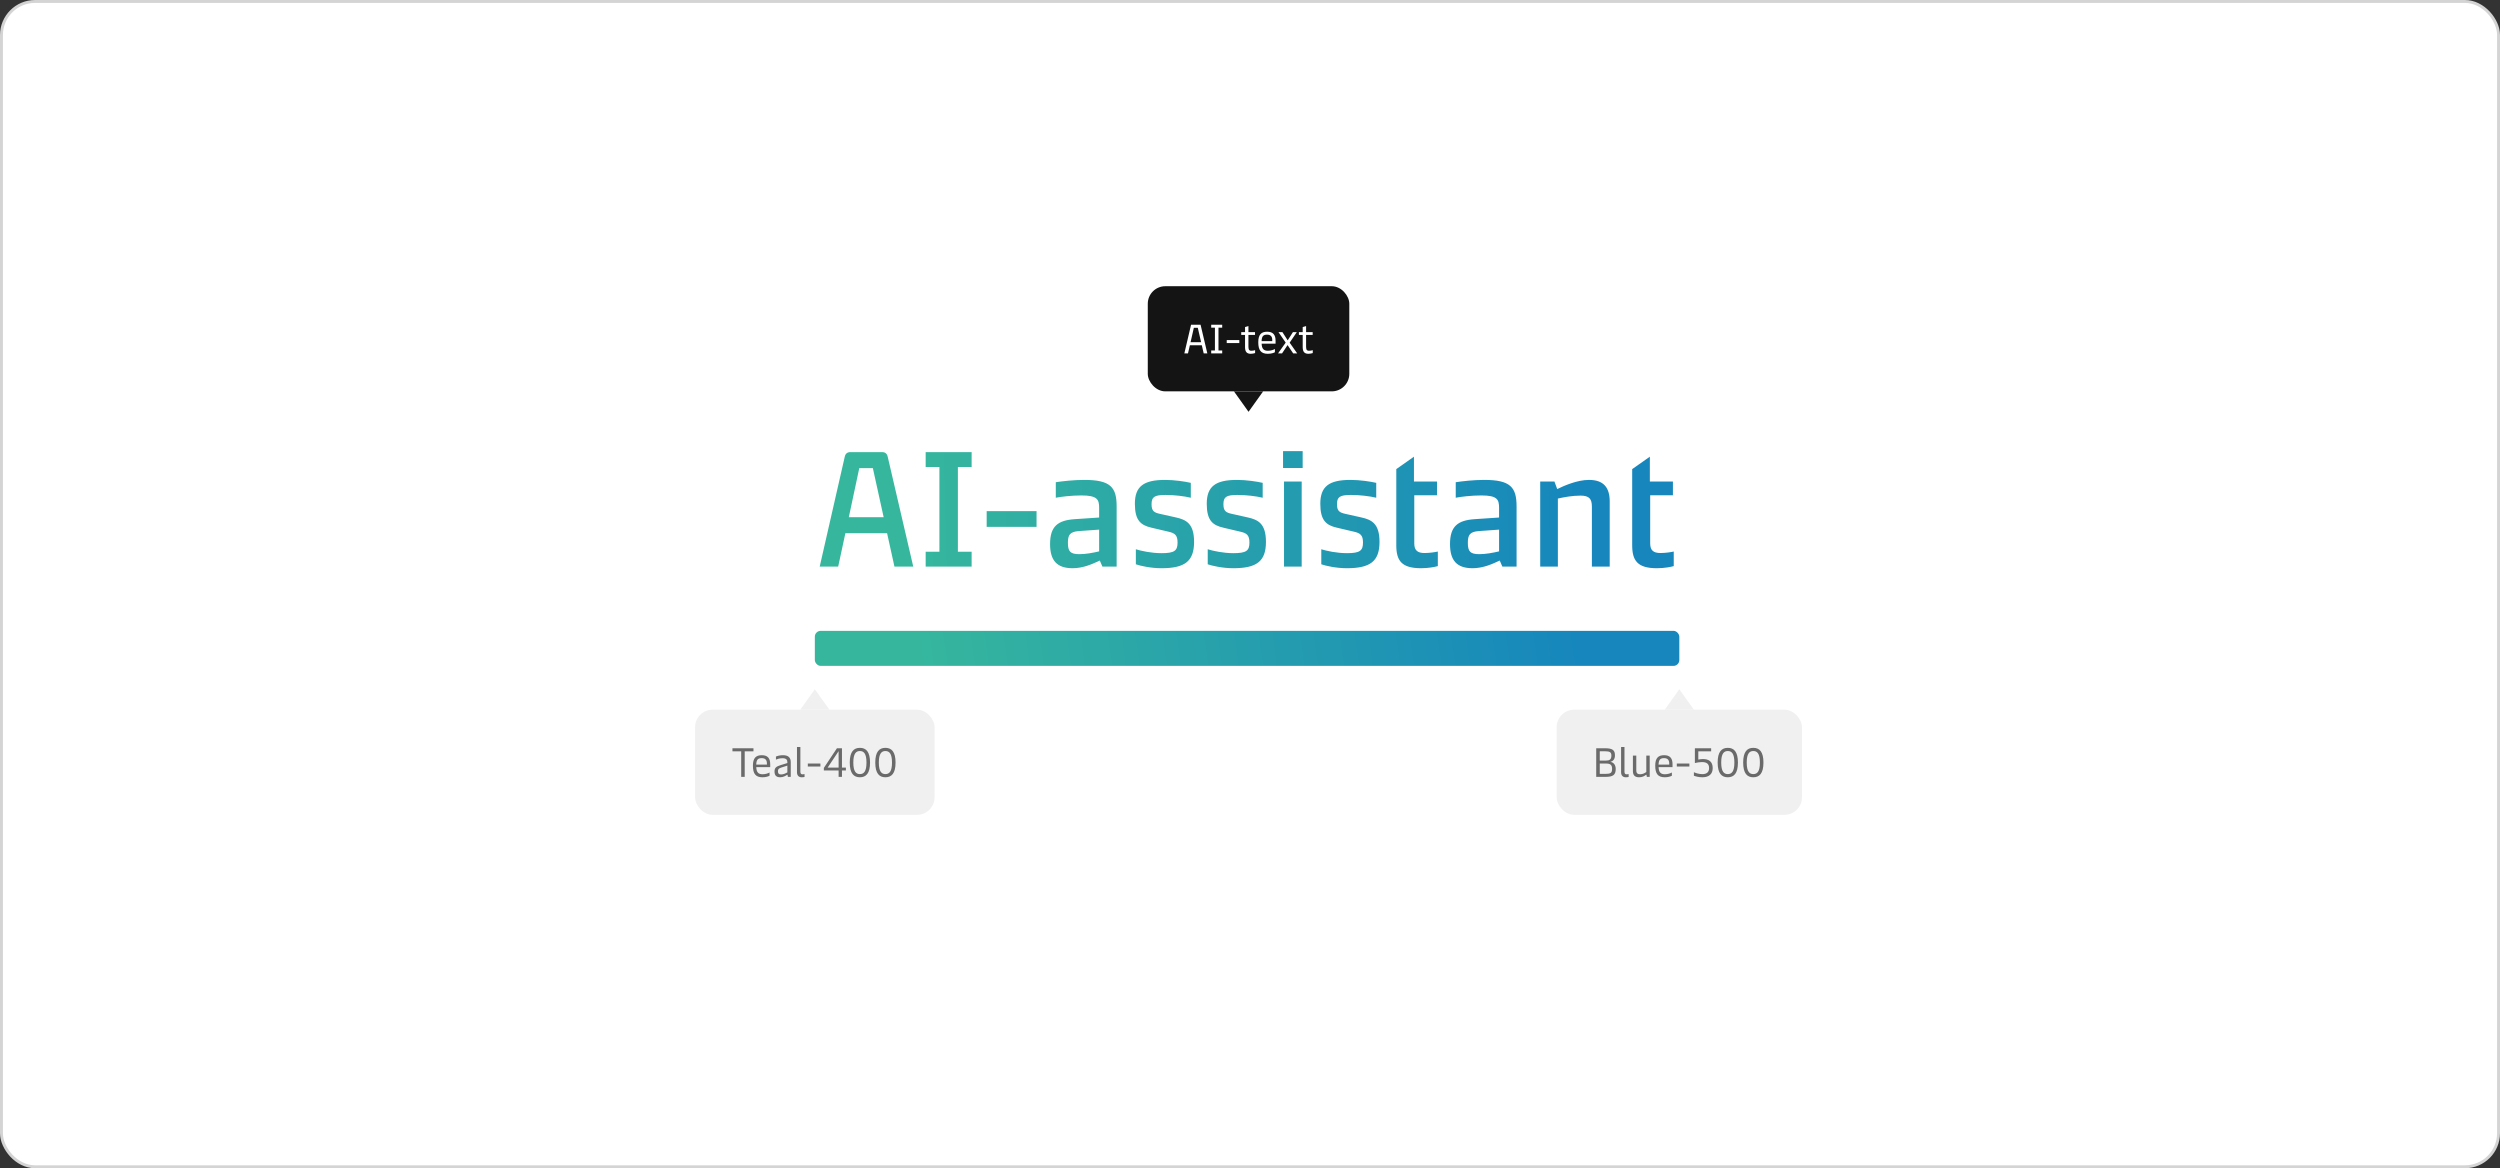 <svg width="856" height="400" viewBox="0 0 856 400" fill="none" xmlns="http://www.w3.org/2000/svg">
<rect x="0" y="0" width="856" height="400" fill="#333333" stroke="none"/>
<rect x="0.5" y="0.5" width="855" height="399" rx="11.5" fill="white"/>
<rect x="0.5" y="0.5" width="855" height="399" rx="11.5" stroke="#D4D4D4"/>
<path d="M289.234 156.424C289.458 155.36 290.074 154.8 291.194 154.8H302.002C303.122 154.8 303.738 155.36 303.962 156.424L312.698 194H306.258L303.738 182.576H289.458L286.994 194H280.666L289.234 156.424ZM290.634 177.088H302.562L298.866 160.288H294.218L290.634 177.088ZM316.95 194V188.904H321.654V159.896H316.95V154.8H332.686V159.896H327.982V188.904H332.686V194H316.95ZM337.835 180.392V175.016H354.915V180.392H337.835ZM376.571 191.928C373.995 193.16 370.803 194.56 367.275 194.56C361.787 194.56 359.547 191.816 359.547 186.272C359.547 180.224 362.179 178.152 368.003 177.76L376.347 177.2V173.896C376.347 171.04 375.731 169.64 370.299 169.64C366.827 169.64 363.243 170.088 361.507 170.424V165.104C363.859 164.768 367.555 164.32 371.251 164.32C380.267 164.32 382.339 166.84 382.339 173.392V194H377.467L376.571 191.928ZM365.651 185.88C365.651 188.848 366.491 189.744 369.571 189.744C371.811 189.744 374.163 189.296 376.347 188.792V181.344L369.347 181.848C366.267 182.072 365.651 183.248 365.651 185.88ZM397.653 194.56C393.957 194.56 390.373 193.72 388.917 193.216V188.064C390.653 188.624 394.237 189.408 397.709 189.408C402.133 189.408 403.197 188.568 403.197 185.768C403.197 183.248 402.301 182.52 399.949 182.016L394.237 180.672C390.597 179.832 388.581 178.208 388.581 172.496C388.581 166.56 391.549 164.32 398.941 164.32C402.133 164.32 405.773 164.88 407.733 165.328V170.424C405.437 169.864 401.965 169.472 399.053 169.472C395.189 169.472 394.293 170.2 394.293 172.664C394.293 174.96 395.133 175.52 397.261 175.968L402.525 177.144C406.109 177.928 408.853 179.216 408.853 185.544C408.853 192.264 405.605 194.56 397.653 194.56ZM422.263 194.56C418.567 194.56 414.983 193.72 413.527 193.216V188.064C415.263 188.624 418.847 189.408 422.319 189.408C426.743 189.408 427.807 188.568 427.807 185.768C427.807 183.248 426.911 182.52 424.559 182.016L418.847 180.672C415.207 179.832 413.191 178.208 413.191 172.496C413.191 166.56 416.159 164.32 423.551 164.32C426.743 164.32 430.383 164.88 432.343 165.328V170.424C430.047 169.864 426.575 169.472 423.663 169.472C419.799 169.472 418.903 170.2 418.903 172.664C418.903 174.96 419.743 175.52 421.871 175.968L427.135 177.144C430.719 177.928 433.463 179.216 433.463 185.544C433.463 192.264 430.215 194.56 422.263 194.56ZM439.648 194V164.88H445.696V194H439.648ZM439.312 160.232V154.464H446.032V160.232H439.312ZM461.145 194.56C457.449 194.56 453.865 193.72 452.409 193.216V188.064C454.145 188.624 457.729 189.408 461.201 189.408C465.625 189.408 466.689 188.568 466.689 185.768C466.689 183.248 465.793 182.52 463.441 182.016L457.729 180.672C454.089 179.832 452.073 178.208 452.073 172.496C452.073 166.56 455.041 164.32 462.433 164.32C465.625 164.32 469.265 164.88 471.225 165.328V170.424C468.929 169.864 465.457 169.472 462.545 169.472C458.681 169.472 457.785 170.2 457.785 172.664C457.785 174.96 458.625 175.52 460.753 175.968L466.017 177.144C469.601 177.928 472.345 179.216 472.345 185.544C472.345 192.264 469.097 194.56 461.145 194.56ZM486.545 194.56C479.937 194.56 478.089 191.984 478.089 186.72V160.624L484.137 156.368V164.88H492.033V169.584H484.249V186.048C484.249 188.512 485.425 189.352 487.777 189.352C489.513 189.352 491.305 189.072 492.313 188.848V193.832C491.417 194.112 489.065 194.56 486.545 194.56ZM513.509 191.928C510.933 193.16 507.741 194.56 504.213 194.56C498.725 194.56 496.485 191.816 496.485 186.272C496.485 180.224 499.117 178.152 504.941 177.76L513.285 177.2V173.896C513.285 171.04 512.669 169.64 507.237 169.64C503.765 169.64 500.181 170.088 498.445 170.424V165.104C500.797 164.768 504.493 164.32 508.189 164.32C517.205 164.32 519.277 166.84 519.277 173.392V194H514.405L513.509 191.928ZM502.589 185.88C502.589 188.848 503.429 189.744 506.509 189.744C508.749 189.744 511.101 189.296 513.285 188.792V181.344L506.285 181.848C503.205 182.072 502.589 183.248 502.589 185.88ZM527.367 194V164.88H532.239L533.191 167.456C535.487 166.336 540.023 164.32 544.055 164.32C549.039 164.32 551.167 166.896 551.167 171.712V194H545.063V173.504C545.063 170.872 544.223 169.696 541.143 169.696C538.287 169.696 535.431 170.256 533.415 170.704V194H527.367ZM567.319 194.56C560.711 194.56 558.863 191.984 558.863 186.72V160.624L564.911 156.368V164.88H572.807V169.584H565.023V186.048C565.023 188.512 566.199 189.352 568.551 189.352C570.287 189.352 572.079 189.072 573.087 188.848V193.832C572.191 194.112 569.839 194.56 567.319 194.56Z" fill="url(#paint0_linear_7068_36829)"/>
<rect x="279" y="216" width="296" height="12" rx="2" fill="url(#paint1_linear_7068_36829)"/>
<path d="M274 243L279 236L284 243H274Z" fill="#F0F0F0"/>
<rect x="238" y="243" width="82" height="36" rx="6" fill="#F0F0F0"/>
<path d="M253.785 266V257.25H250.789V256.2H257.985V257.25H254.989V266H253.785ZM261.06 266.14C258.708 266.14 257.798 264.894 257.798 262.178C257.798 259.518 258.862 258.58 260.85 258.58C262.824 258.58 263.72 259.616 263.72 261.632V262.668H258.946C259.016 264.46 259.688 265.104 261.116 265.104C262.18 265.104 263.034 264.754 263.496 264.502V265.608C263.076 265.832 262.278 266.14 261.06 266.14ZM258.932 261.8H262.586V261.394C262.586 260.204 262.012 259.588 260.822 259.588C259.548 259.588 259.002 260.078 258.932 261.8ZM267.169 266.14C265.783 266.14 265.195 265.496 265.195 264.138C265.195 262.85 265.825 262.416 267.407 261.94L269.591 261.268V260.918C269.591 260.246 269.283 259.616 267.925 259.616C266.945 259.616 266.119 259.896 265.685 260.092V259.042C266.217 258.818 267.015 258.58 268.093 258.58C269.941 258.58 270.753 259.434 270.753 260.932V266H269.759L269.675 265.384C269.661 265.286 269.633 265.272 269.591 265.272C269.549 265.272 269.507 265.286 269.423 265.356C269.031 265.636 268.135 266.14 267.169 266.14ZM267.421 265.174C268.247 265.174 269.031 264.782 269.591 264.46V262.15L267.533 262.808C266.595 263.116 266.371 263.396 266.371 264.068C266.371 264.838 266.651 265.174 267.421 265.174ZM274.482 266.14C273.53 266.14 272.886 265.552 272.886 264.418V255.78H274.048V264.222C274.048 264.852 274.286 265.132 274.776 265.132C275.028 265.132 275.238 265.104 275.476 265.048V266.028C275.182 266.112 274.86 266.14 274.482 266.14ZM276.597 262.472V261.436H280.909V262.472H276.597ZM287.141 266V263.802H282.087V262.934L286.567 256.2H288.289V262.822H289.633V263.802H288.289V266H287.141ZM283.389 262.822H287.141V257.194L283.389 262.822ZM294.429 266.14C292.343 266.14 290.957 264.852 290.957 261.1C290.957 257.404 292.315 256.06 294.429 256.06C296.543 256.06 297.901 257.404 297.901 261.1C297.901 264.838 296.515 266.14 294.429 266.14ZM294.429 265.048C295.731 265.048 296.683 264.222 296.683 261.1C296.683 257.978 295.731 257.152 294.429 257.152C293.141 257.152 292.175 257.978 292.175 261.1C292.175 264.222 293.141 265.048 294.429 265.048ZM303.165 266.14C301.079 266.14 299.693 264.852 299.693 261.1C299.693 257.404 301.051 256.06 303.165 256.06C305.279 256.06 306.637 257.404 306.637 261.1C306.637 264.838 305.251 266.14 303.165 266.14ZM303.165 265.048C304.467 265.048 305.419 264.222 305.419 261.1C305.419 257.978 304.467 257.152 303.165 257.152C301.877 257.152 300.911 257.978 300.911 261.1C300.911 264.222 301.877 265.048 303.165 265.048Z" fill="#6A6A6A"/>
<rect x="393" y="98" width="69" height="36" rx="6" fill="#141414"/>
<path d="M405.521 121L407.817 111.2H411.079L413.389 121H412.143L411.499 118.214H407.411L406.767 121H405.521ZM407.649 117.164H411.261L410.127 112.25H408.769L407.649 117.164ZM414.716 121V120.006H415.99V112.194H414.716V111.2H418.482V112.194H417.208V120.006H418.482V121H414.716ZM420.032 117.472V116.436H424.344V117.472H420.032ZM428.262 121.14C426.932 121.14 426.302 120.482 426.302 118.858V114.686H425V113.72H426.302V111.984L427.464 111.648V113.72H429.718V114.686H427.464V118.816C427.464 119.964 427.94 120.104 428.444 120.104C428.906 120.104 429.438 120.006 429.746 119.894V120.888C429.41 121 428.85 121.14 428.262 121.14ZM434.094 121.14C431.742 121.14 430.832 119.894 430.832 117.178C430.832 114.518 431.896 113.58 433.884 113.58C435.858 113.58 436.754 114.616 436.754 116.632V117.668H431.98C432.05 119.46 432.722 120.104 434.15 120.104C435.214 120.104 436.068 119.754 436.53 119.502V120.608C436.11 120.832 435.312 121.14 434.094 121.14ZM431.966 116.8H435.62V116.394C435.62 115.204 435.046 114.588 433.856 114.588C432.582 114.588 432.036 115.078 431.966 116.8ZM437.602 121L440.22 117.304L437.742 113.72H439.1L440.906 116.534L442.698 113.72H444.028L441.578 117.332L444.154 121H442.782L440.864 118.158L438.974 121H437.602ZM448.004 121.14C446.674 121.14 446.044 120.482 446.044 118.858V114.686H444.742V113.72H446.044V111.984L447.206 111.648V113.72H449.46V114.686H447.206V118.816C447.206 119.964 447.682 120.104 448.186 120.104C448.648 120.104 449.18 120.006 449.488 119.894V120.888C449.152 121 448.592 121.14 448.004 121.14Z" fill="white"/>
<path d="M422.5 134L427.5 141L432.5 134H422.5Z" fill="#141414"/>
<path d="M570 243L575 236L580 243H570Z" fill="#F0F0F0"/>
<rect x="533" y="243" width="84" height="36" rx="6" fill="#F0F0F0"/>
<path d="M546.544 266V256.2H549.526C552.116 256.2 552.956 256.844 552.956 258.622C552.956 259.882 552.438 260.568 551.388 260.862C552.606 261.044 553.222 262.024 553.222 263.298C553.222 265.37 552.242 266 549.722 266H546.544ZM547.762 264.978H549.638C551.486 264.978 551.976 264.67 551.976 263.228C551.976 261.926 551.402 261.436 549.932 261.436H547.762V264.978ZM547.762 260.428H549.806C551.024 260.428 551.738 260.12 551.738 258.734C551.738 257.614 551.318 257.222 549.414 257.222H547.762V260.428ZM556.653 266.14C555.701 266.14 555.057 265.552 555.057 264.418V255.78H556.219V264.222C556.219 264.852 556.457 265.132 556.947 265.132C557.199 265.132 557.409 265.104 557.647 265.048V266.028C557.353 266.112 557.031 266.14 556.653 266.14ZM564.858 258.72V266H563.878L563.766 265.384C563.752 265.286 563.724 265.258 563.682 265.258C563.64 265.258 563.584 265.286 563.444 265.398C563.024 265.72 562.31 266.14 561.232 266.14C559.818 266.14 559.104 265.482 559.104 263.998V258.72H560.266V263.746C560.266 264.838 560.798 265.104 561.582 265.104C562.534 265.104 563.29 264.642 563.696 264.32V258.72H564.858ZM570.014 266.14C567.662 266.14 566.752 264.894 566.752 262.178C566.752 259.518 567.816 258.58 569.804 258.58C571.778 258.58 572.674 259.616 572.674 261.632V262.668H567.9C567.97 264.46 568.642 265.104 570.07 265.104C571.134 265.104 571.988 264.754 572.45 264.502V265.608C572.03 265.832 571.232 266.14 570.014 266.14ZM567.886 261.8H571.54V261.394C571.54 260.204 570.966 259.588 569.776 259.588C568.502 259.588 567.956 260.078 567.886 261.8ZM574.135 262.472V261.436H578.447V262.472H574.135ZM582.887 266.14C581.585 266.14 580.521 265.818 579.989 265.608V264.404C580.591 264.698 581.753 265.062 582.873 265.062C584.357 265.062 585.197 264.39 585.197 262.976C585.197 261.506 584.315 260.932 582.705 260.932C581.935 260.932 580.927 261.114 580.325 261.268V256.2H585.897V257.25H581.501V260.078C581.949 259.98 582.579 259.896 583.083 259.896C585.099 259.896 586.429 260.764 586.429 262.99C586.429 265.104 585.085 266.14 582.887 266.14ZM591.597 266.14C589.511 266.14 588.125 264.852 588.125 261.1C588.125 257.404 589.483 256.06 591.597 256.06C593.711 256.06 595.069 257.404 595.069 261.1C595.069 264.838 593.683 266.14 591.597 266.14ZM591.597 265.048C592.899 265.048 593.851 264.222 593.851 261.1C593.851 257.978 592.899 257.152 591.597 257.152C590.309 257.152 589.343 257.978 589.343 261.1C589.343 264.222 590.309 265.048 591.597 265.048ZM600.334 266.14C598.248 266.14 596.862 264.852 596.862 261.1C596.862 257.404 598.22 256.06 600.334 256.06C602.448 256.06 603.806 257.404 603.806 261.1C603.806 264.838 602.42 266.14 600.334 266.14ZM600.334 265.048C601.636 265.048 602.588 264.222 602.588 261.1C602.588 257.978 601.636 257.152 600.334 257.152C599.046 257.152 598.08 257.978 598.08 261.1C598.08 264.222 599.046 265.048 600.334 265.048Z" fill="#6A6A6A"/>
<defs>
<linearGradient id="paint0_linear_7068_36829" x1="311.889" y1="174.5" x2="541.96" y2="168.595" gradientUnits="userSpaceOnUse">
<stop stop-color="#36B79D"/>
<stop offset="1" stop-color="#1686BD"/>
</linearGradient>
<linearGradient id="paint1_linear_7068_36829" x1="311.889" y1="222" x2="537.478" y2="189.671" gradientUnits="userSpaceOnUse">
<stop stop-color="#36B79D"/>
<stop offset="1" stop-color="#1686BD"/>
</linearGradient>
</defs>
</svg>
